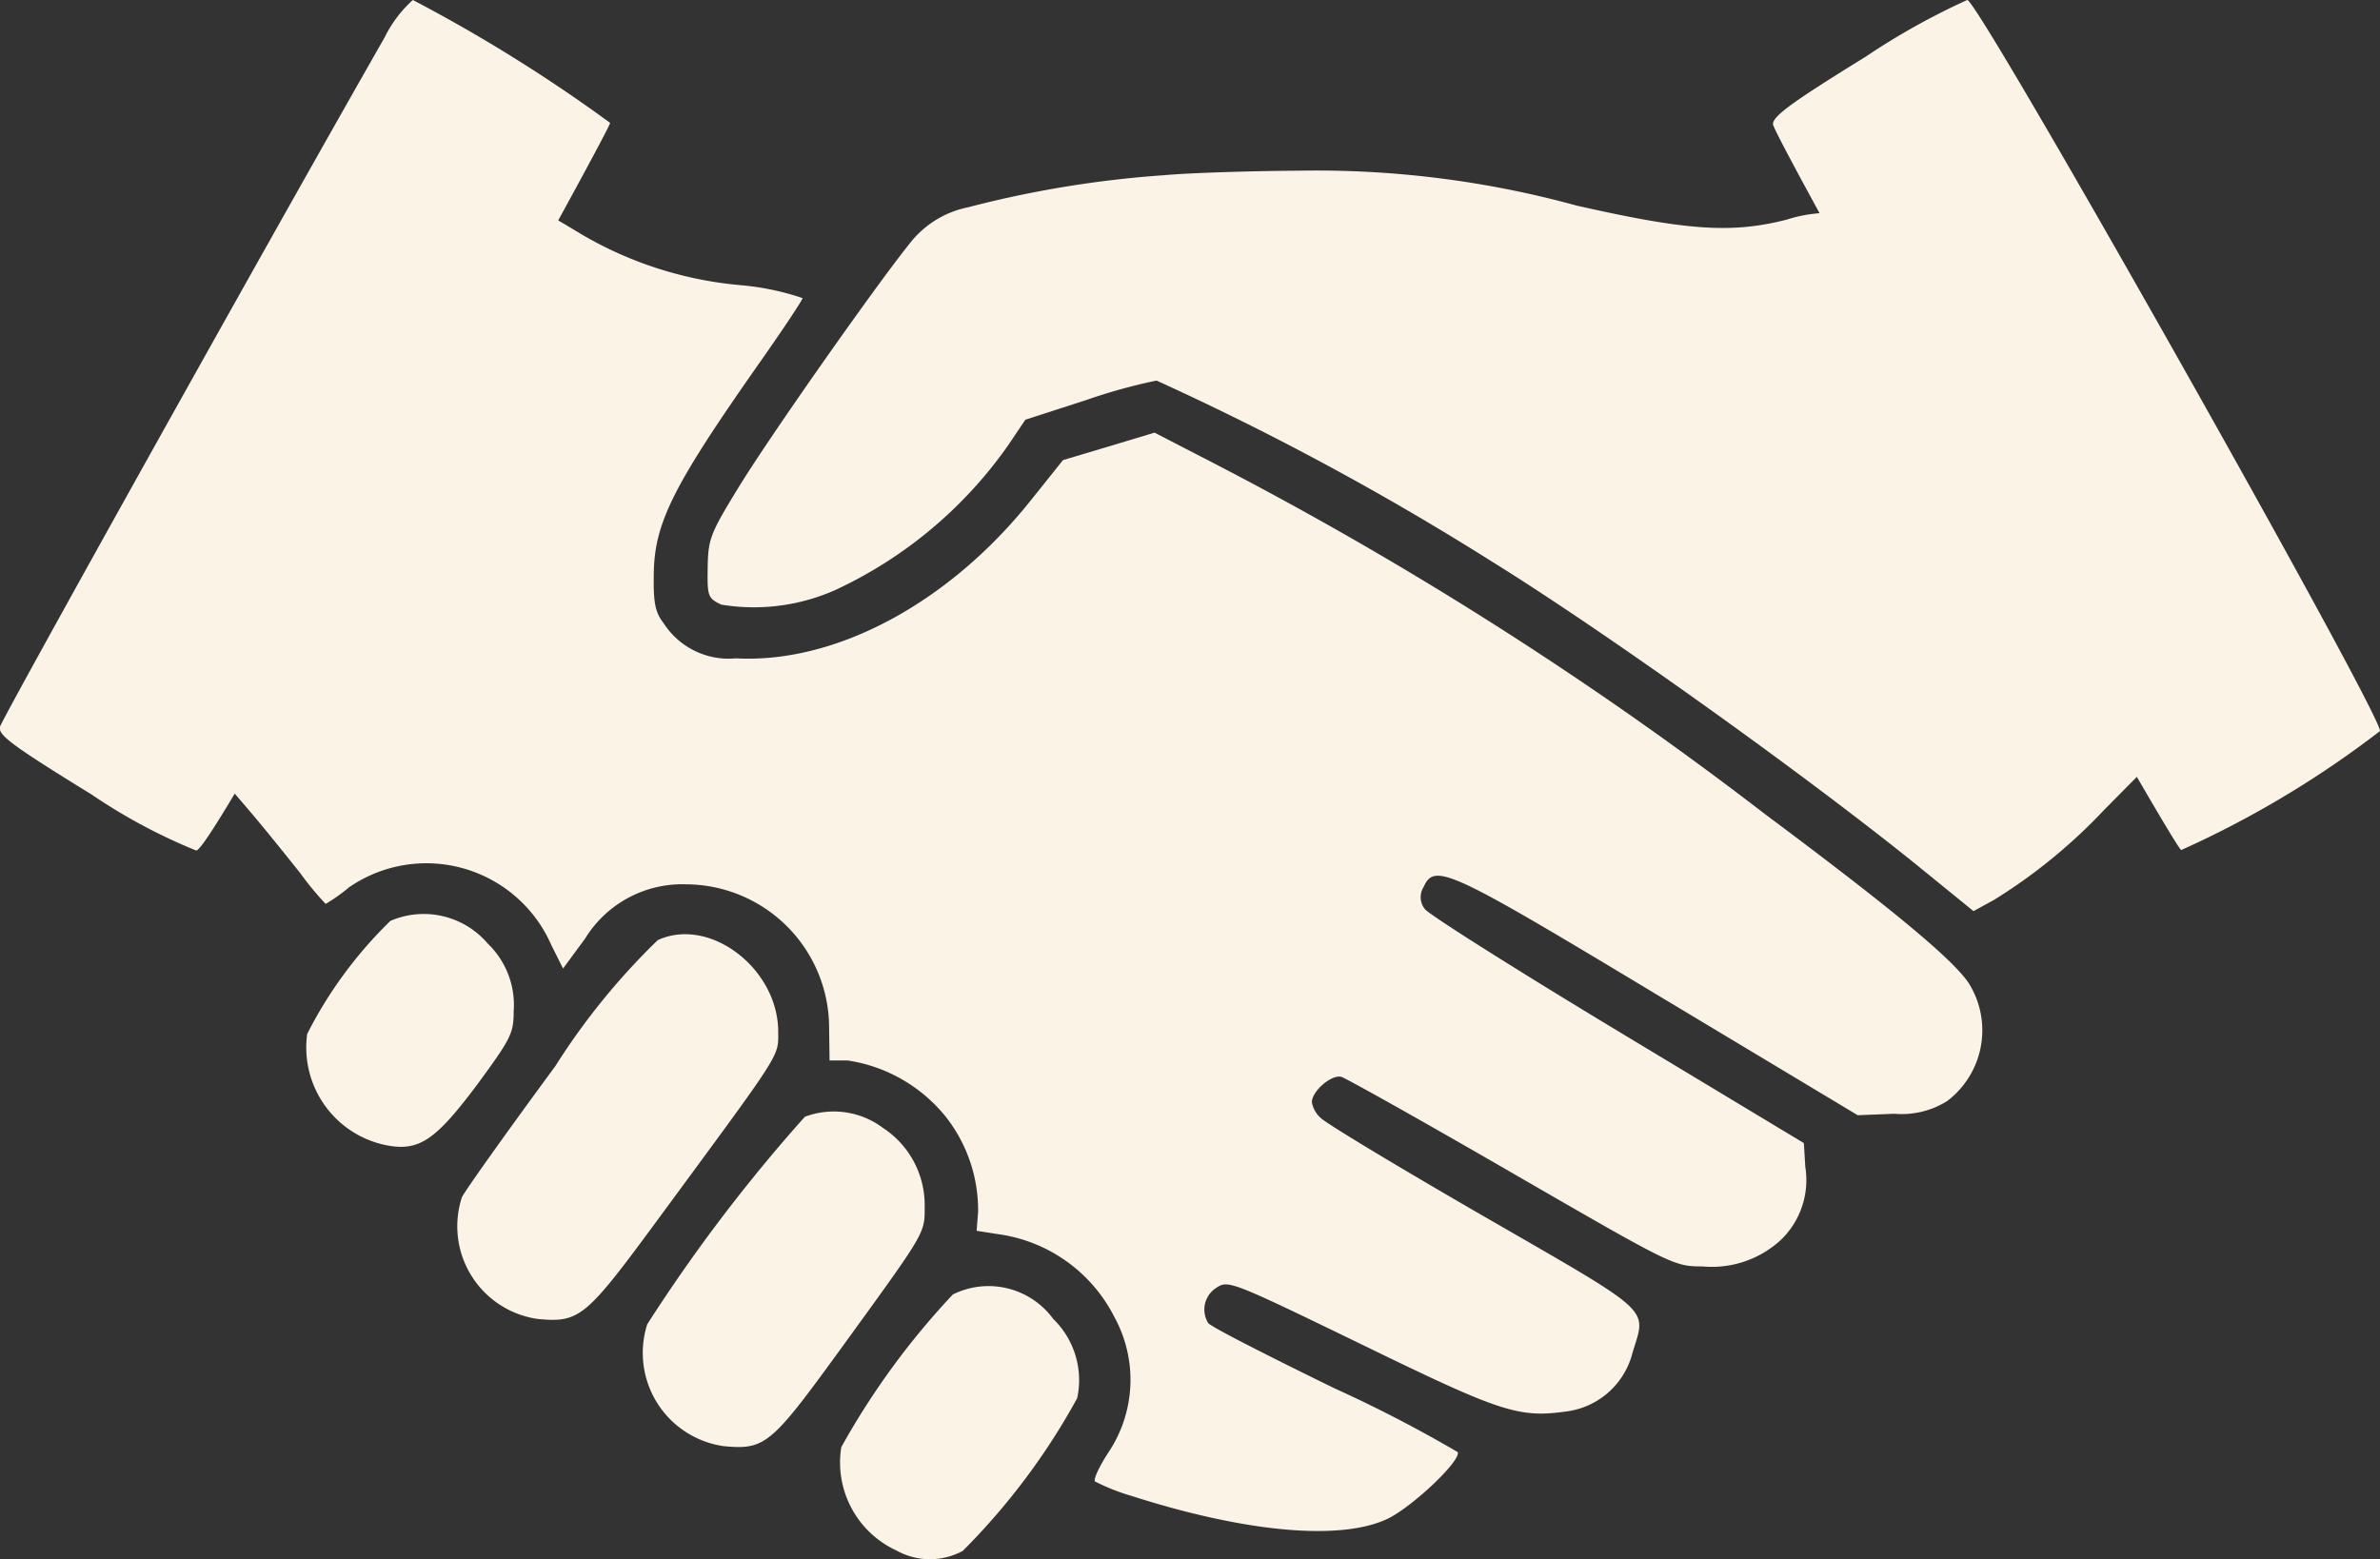 <svg xmlns="http://www.w3.org/2000/svg" width="52" height="34.077" viewBox="0 0 52 34.077">
  <rect x="0" y="0" width="52" height="34.077" fill="#333333" stroke="none"/>
  <g id="Group_1121" data-name="Group 1121" transform="translate(0 -25.851)">
    <g id="Group_1106" data-name="Group 1106" transform="translate(0 25.851)">
      <path id="Path_1443" data-name="Path 1443" d="M8.4,26.675C5.853,31.135.046,41.552,0,41.733s.257.407,2.01,1.487a12.257,12.257,0,0,0,2.278,1.219c.16-.021,1.262-1.893,4.642-7.893,2.428-4.321,4.406-7.936,4.4-8.01a34.065,34.065,0,0,0-4.31-2.685A2.718,2.718,0,0,0,8.4,26.675Z" transform="translate(0 -25.851)" fill="#faf3e6"/>
      <path id="Path_1444" data-name="Path 1444" d="M113.764,27.1c-1.593.984-2.032,1.3-2.021,1.475.011.289,8.706,15.744,8.919,15.861a21.72,21.72,0,0,0,4.342-2.6c.086-.278-8.749-15.947-9.016-15.978A15.46,15.46,0,0,0,113.764,27.1Z" transform="translate(-73.005 -25.859)" fill="#faf3e6"/>
      <path id="Path_1445" data-name="Path 1445" d="M54.551,36.693a23.348,23.348,0,0,0-4.267.7,2.154,2.154,0,0,0-1.187.684c-.61.717-3.112,4.267-3.818,5.422-.631,1.027-.674,1.144-.684,1.765s0,.674.3.813a4.376,4.376,0,0,0,2.513-.331,9.5,9.5,0,0,0,3.754-3.155l.374-.556,1.326-.428a12.146,12.146,0,0,1,1.54-.427,61.339,61.339,0,0,1,7.347,3.968c2.4,1.487,6.759,4.6,9.24,6.6l1.262,1.027.449-.246a11.856,11.856,0,0,0,2.407-1.968l.9-.909-3.4-6.021c-1.861-3.316-3.423-6.064-3.465-6.118a3.134,3.134,0,0,0-.973.15c-1.208.31-2.2.235-4.6-.31a21.488,21.488,0,0,0-6.054-.76C56.455,36.6,55.129,36.64,54.551,36.693Z" transform="translate(-29.133 -32.863)" fill="#faf3e6"/>
      <path id="Path_1446" data-name="Path 1446" d="M17.708,45.549l-3.5,6.214.556.652c.31.364.791.963,1.08,1.326a6.728,6.728,0,0,0,.556.674,3.79,3.79,0,0,0,.513-.364,2.979,2.979,0,0,1,4.417,1.262l.257.514.481-.653a2.489,2.489,0,0,1,2.213-1.187A3.138,3.138,0,0,1,27.4,57.11l.01.727h.4a3.4,3.4,0,0,1,2.139,1.23,3.3,3.3,0,0,1,.706,2.086l-.032.406.481.075a3.357,3.357,0,0,1,2.524,1.8,2.853,2.853,0,0,1-.129,2.973c-.2.31-.331.588-.288.631a4.518,4.518,0,0,0,.781.31c2.534.813,4.62.995,5.636.492.545-.278,1.572-1.251,1.508-1.444a29.32,29.32,0,0,0-2.706-1.4c-1.465-.717-2.706-1.348-2.749-1.423a.563.563,0,0,1,.182-.77c.257-.171.331-.139,3.176,1.241,3.08,1.5,3.433,1.615,4.524,1.455a1.715,1.715,0,0,0,1.39-1.273c.3-1,.514-.813-3.23-2.973-1.871-1.08-3.486-2.053-3.582-2.161a.593.593,0,0,1-.193-.342c0-.246.428-.609.642-.556.107.032,1.786.973,3.733,2.1,3.5,2.021,3.53,2.043,4.16,2.043a2.22,2.22,0,0,0,1.711-.578,1.813,1.813,0,0,0,.535-1.593l-.032-.524-4.064-2.449c-2.235-1.348-4.128-2.546-4.214-2.663a.415.415,0,0,1-.032-.481c.246-.535.524-.406,5.123,2.364l4.364,2.62.8-.032a1.868,1.868,0,0,0,1.155-.278,1.94,1.94,0,0,0,.47-2.577c-.353-.524-1.636-1.594-4.46-3.7A80.114,80.114,0,0,0,35.505,44.63l-.995-.514-.995.3-1.005.3-.727.909c-1.786,2.225-4.246,3.541-6.417,3.423a1.688,1.688,0,0,1-1.583-.77c-.182-.235-.224-.439-.214-1.059.011-1.134.417-1.936,2.364-4.706.492-.7.887-1.3.887-1.337a5.747,5.747,0,0,0-1.3-.278,8.309,8.309,0,0,1-3.487-1.091c-.427-.257-.791-.471-.8-.471S19.634,42.127,17.708,45.549Z" transform="translate(-9.285 -34.661)" fill="#faf3e6"/>
      <path id="Path_1447" data-name="Path 1447" d="M21.09,83.6a9.317,9.317,0,0,0-1.818,2.47,2.178,2.178,0,0,0,1.754,2.438c.7.128,1.059-.128,1.957-1.326.738-1.005.8-1.123.8-1.6a1.861,1.861,0,0,0-.567-1.487A1.835,1.835,0,0,0,21.09,83.6Z" transform="translate(-12.56 -63.475)" fill="#faf3e6"/>
      <path id="Path_1448" data-name="Path 1448" d="M33.115,84.874a14.894,14.894,0,0,0-2.235,2.749c-1.048,1.423-1.968,2.716-2.043,2.867a2.046,2.046,0,0,0,1.658,2.663c.92.085,1.048-.032,2.652-2.214,2.706-3.679,2.6-3.5,2.6-4.064C35.746,85.494,34.248,84.35,33.115,84.874Z" transform="translate(-18.744 -64.328)" fill="#faf3e6"/>
      <path id="Path_1449" data-name="Path 1449" d="M44,96.02a35.725,35.725,0,0,0-3.444,4.535,2.059,2.059,0,0,0,1.668,2.663c.9.086,1.038-.032,2.5-2.043,1.958-2.7,1.894-2.588,1.894-3.22a2.011,2.011,0,0,0-.909-1.69A1.79,1.79,0,0,0,44,96.02Z" transform="translate(-26.415 -71.614)" fill="#faf3e6"/>
      <path id="Path_1450" data-name="Path 1450" d="M55.356,107.075a16.716,16.716,0,0,0-2.438,3.337,2.117,2.117,0,0,0,1.2,2.256,1.5,1.5,0,0,0,1.454.011,14.666,14.666,0,0,0,2.5-3.337,1.865,1.865,0,0,0-.524-1.733A1.751,1.751,0,0,0,55.356,107.075Z" transform="translate(-34.537 -78.786)" fill="#faf3e6"/>
    </g>
  </g>
</svg>
